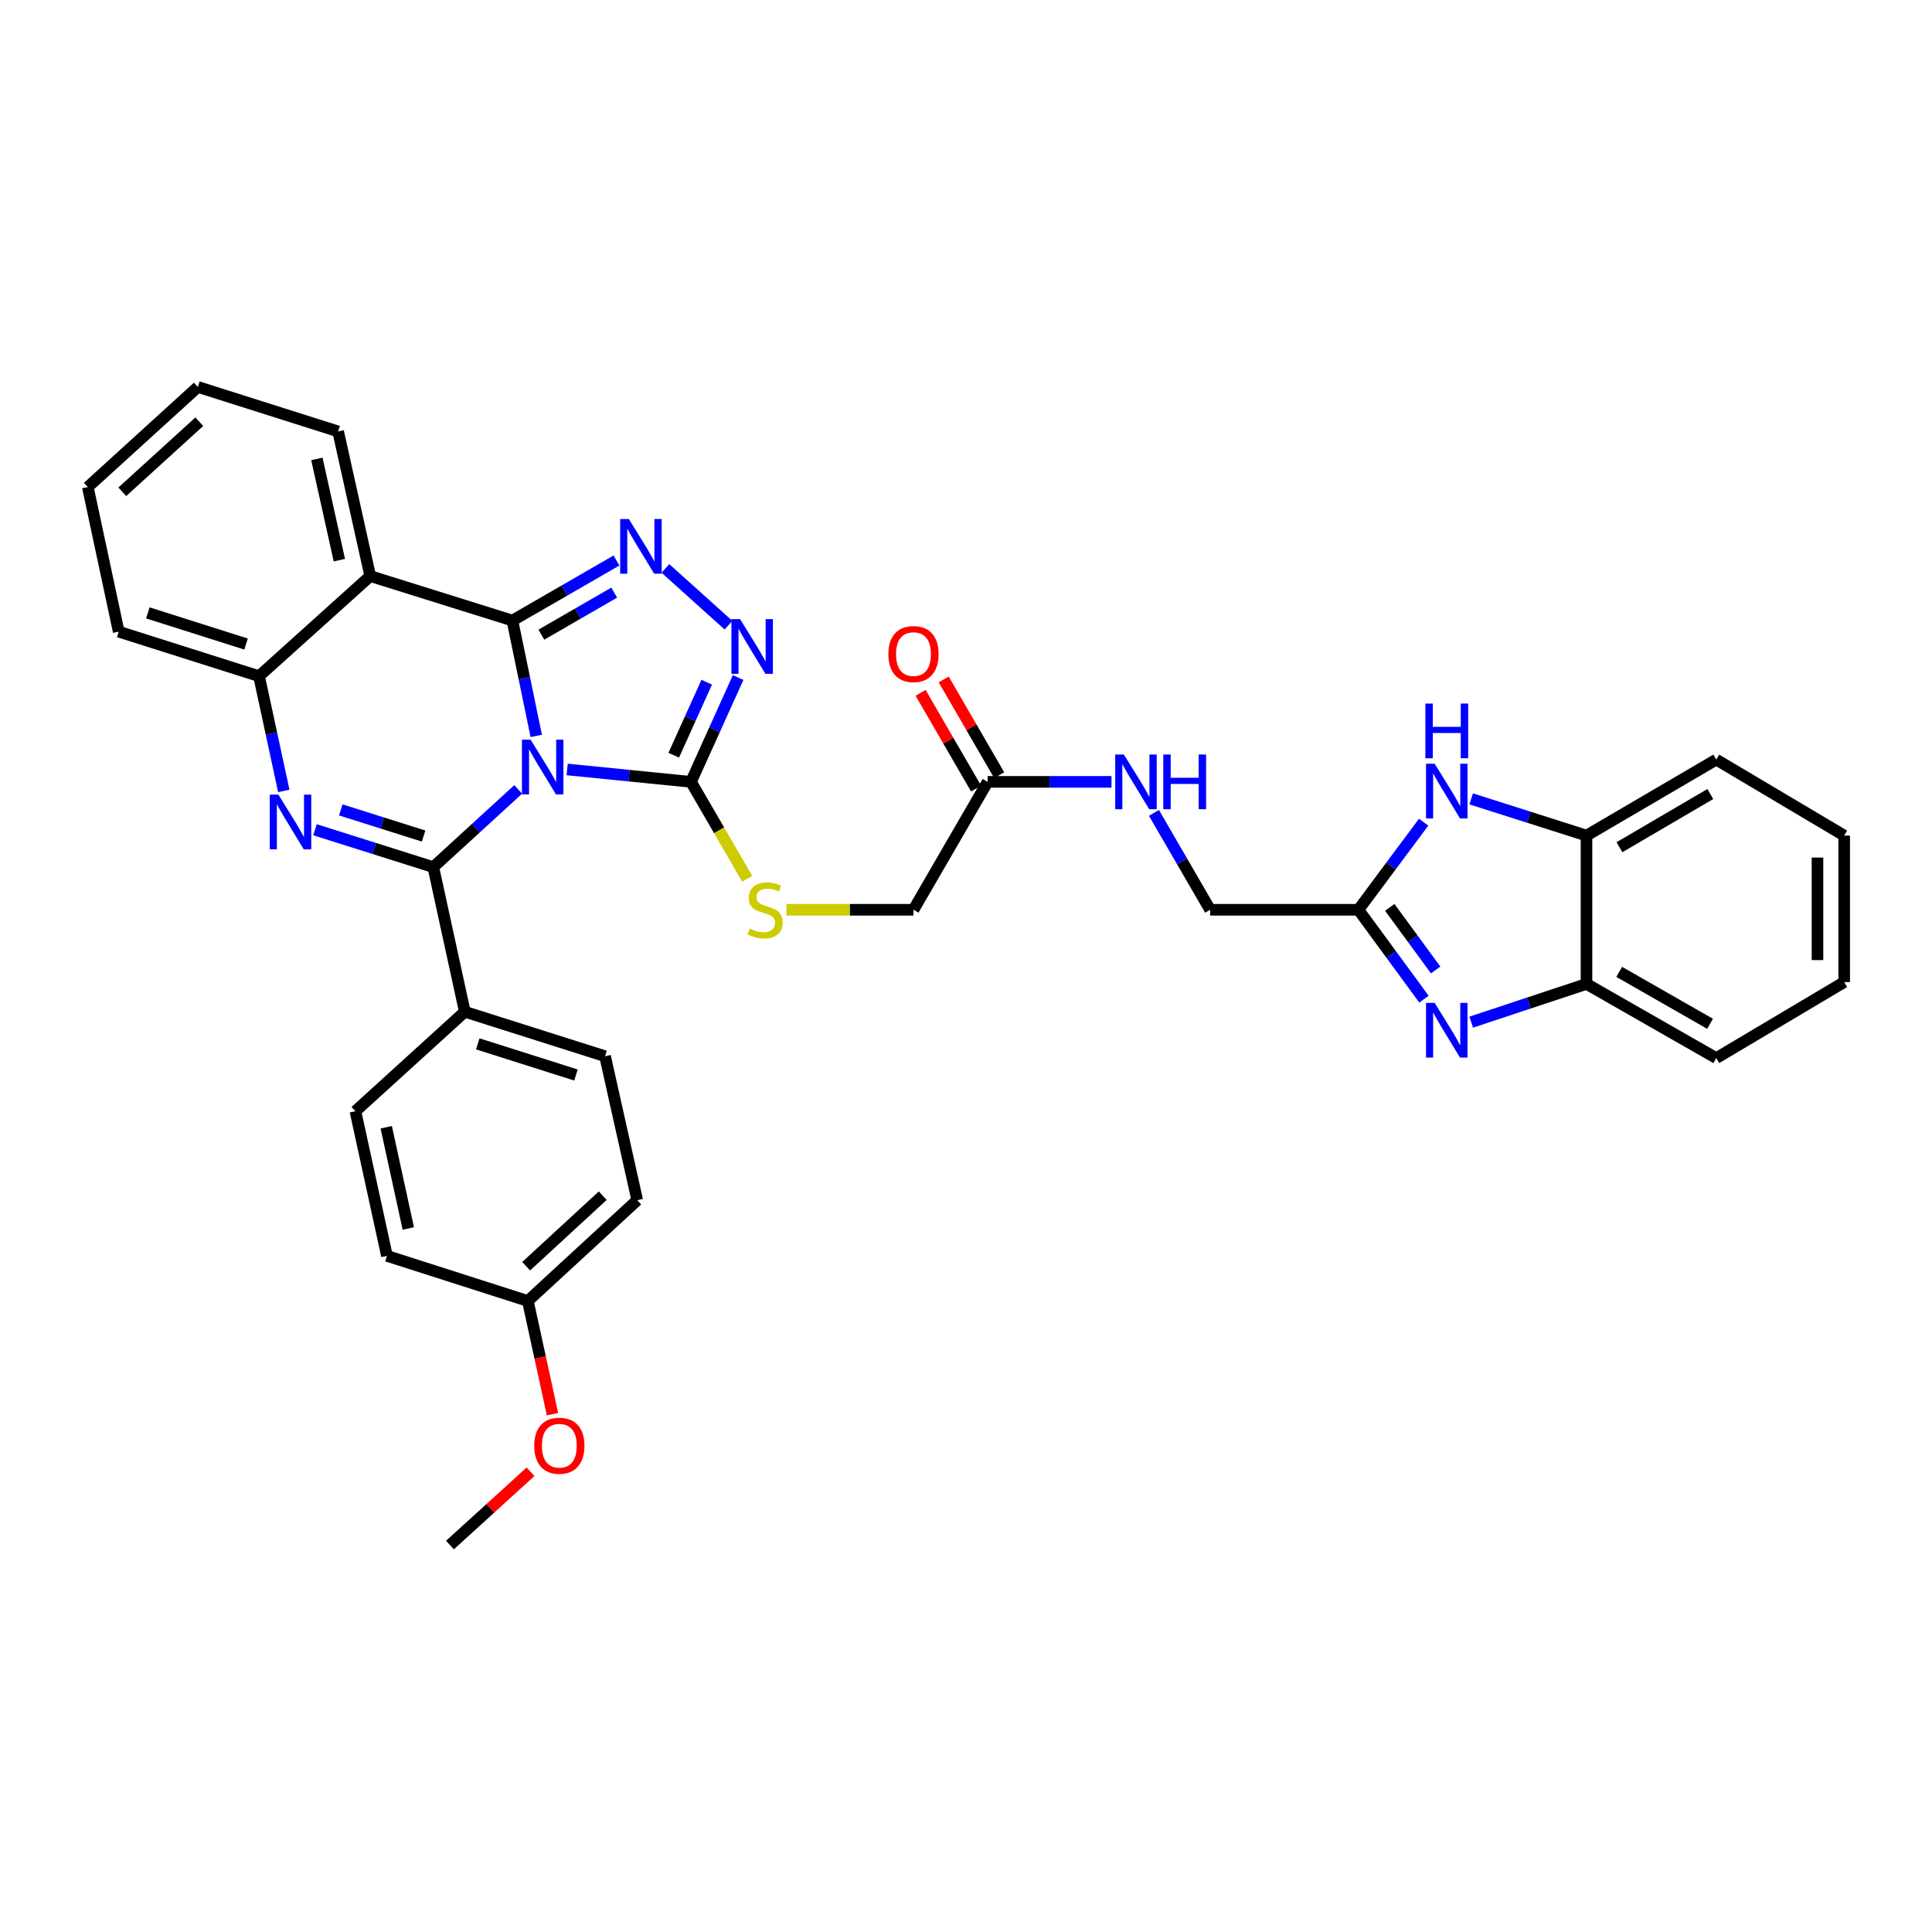 <?xml version='1.0' encoding='iso-8859-1'?>
<svg version='1.1' baseProfile='full'
              xmlns='http://www.w3.org/2000/svg'
                      xmlns:rdkit='http://www.rdkit.org/xml'
                      xmlns:xlink='http://www.w3.org/1999/xlink'
                  xml:space='preserve'
width='1000px' height='1000px' viewBox='0 0 1000 1000'>
<!-- END OF HEADER -->
<rect style='opacity:1.0;fill:#FFFFFF;stroke:none' width='1000' height='1000' x='0' y='0'> </rect>
<path class='bond-0' d='M 277.563,380.91 L 271.389,351.053' style='fill:none;fill-rule:evenodd;stroke:#0000FF;stroke-width:6px;stroke-linecap:butt;stroke-linejoin:miter;stroke-opacity:1' />
<path class='bond-0' d='M 271.389,351.053 L 265.215,321.196' style='fill:none;fill-rule:evenodd;stroke:#000000;stroke-width:6px;stroke-linecap:butt;stroke-linejoin:miter;stroke-opacity:1' />
<path class='bond-1' d='M 268.233,408.59 L 246.254,428.704' style='fill:none;fill-rule:evenodd;stroke:#0000FF;stroke-width:6px;stroke-linecap:butt;stroke-linejoin:miter;stroke-opacity:1' />
<path class='bond-1' d='M 246.254,428.704 L 224.274,448.818' style='fill:none;fill-rule:evenodd;stroke:#000000;stroke-width:6px;stroke-linecap:butt;stroke-linejoin:miter;stroke-opacity:1' />
<path class='bond-4' d='M 293.56,398.274 L 325.607,401.482' style='fill:none;fill-rule:evenodd;stroke:#0000FF;stroke-width:6px;stroke-linecap:butt;stroke-linejoin:miter;stroke-opacity:1' />
<path class='bond-4' d='M 325.607,401.482 L 357.654,404.69' style='fill:none;fill-rule:evenodd;stroke:#000000;stroke-width:6px;stroke-linecap:butt;stroke-linejoin:miter;stroke-opacity:1' />
<path class='bond-3' d='M 265.215,321.196 L 292.15,305.656' style='fill:none;fill-rule:evenodd;stroke:#000000;stroke-width:6px;stroke-linecap:butt;stroke-linejoin:miter;stroke-opacity:1' />
<path class='bond-3' d='M 292.15,305.656 L 319.084,290.115' style='fill:none;fill-rule:evenodd;stroke:#0000FF;stroke-width:6px;stroke-linecap:butt;stroke-linejoin:miter;stroke-opacity:1' />
<path class='bond-3' d='M 280.201,328.503 L 299.055,317.625' style='fill:none;fill-rule:evenodd;stroke:#000000;stroke-width:6px;stroke-linecap:butt;stroke-linejoin:miter;stroke-opacity:1' />
<path class='bond-3' d='M 299.055,317.625 L 317.909,306.747' style='fill:none;fill-rule:evenodd;stroke:#0000FF;stroke-width:6px;stroke-linecap:butt;stroke-linejoin:miter;stroke-opacity:1' />
<path class='bond-5' d='M 265.215,321.196 L 191.632,298.165' style='fill:none;fill-rule:evenodd;stroke:#000000;stroke-width:6px;stroke-linecap:butt;stroke-linejoin:miter;stroke-opacity:1' />
<path class='bond-2' d='M 224.274,448.818 L 193.66,439.147' style='fill:none;fill-rule:evenodd;stroke:#000000;stroke-width:6px;stroke-linecap:butt;stroke-linejoin:miter;stroke-opacity:1' />
<path class='bond-2' d='M 193.66,439.147 L 163.046,429.477' style='fill:none;fill-rule:evenodd;stroke:#0000FF;stroke-width:6px;stroke-linecap:butt;stroke-linejoin:miter;stroke-opacity:1' />
<path class='bond-2' d='M 219.252,432.74 L 197.822,425.97' style='fill:none;fill-rule:evenodd;stroke:#000000;stroke-width:6px;stroke-linecap:butt;stroke-linejoin:miter;stroke-opacity:1' />
<path class='bond-2' d='M 197.822,425.97 L 176.392,419.201' style='fill:none;fill-rule:evenodd;stroke:#0000FF;stroke-width:6px;stroke-linecap:butt;stroke-linejoin:miter;stroke-opacity:1' />
<path class='bond-13' d='M 224.274,448.818 L 240.58,523.676' style='fill:none;fill-rule:evenodd;stroke:#000000;stroke-width:6px;stroke-linecap:butt;stroke-linejoin:miter;stroke-opacity:1' />
<path class='bond-8' d='M 146.896,409.381 L 140.486,379.683' style='fill:none;fill-rule:evenodd;stroke:#0000FF;stroke-width:6px;stroke-linecap:butt;stroke-linejoin:miter;stroke-opacity:1' />
<path class='bond-8' d='M 140.486,379.683 L 134.077,349.984' style='fill:none;fill-rule:evenodd;stroke:#000000;stroke-width:6px;stroke-linecap:butt;stroke-linejoin:miter;stroke-opacity:1' />
<path class='bond-35' d='M 344.42,294.216 L 377.071,323.593' style='fill:none;fill-rule:evenodd;stroke:#0000FF;stroke-width:6px;stroke-linecap:butt;stroke-linejoin:miter;stroke-opacity:1' />
<path class='bond-6' d='M 357.654,404.69 L 369.854,377.694' style='fill:none;fill-rule:evenodd;stroke:#000000;stroke-width:6px;stroke-linecap:butt;stroke-linejoin:miter;stroke-opacity:1' />
<path class='bond-6' d='M 369.854,377.694 L 382.053,350.698' style='fill:none;fill-rule:evenodd;stroke:#0000FF;stroke-width:6px;stroke-linecap:butt;stroke-linejoin:miter;stroke-opacity:1' />
<path class='bond-6' d='M 348.721,390.901 L 357.261,372.003' style='fill:none;fill-rule:evenodd;stroke:#000000;stroke-width:6px;stroke-linecap:butt;stroke-linejoin:miter;stroke-opacity:1' />
<path class='bond-6' d='M 357.261,372.003 L 365.801,353.106' style='fill:none;fill-rule:evenodd;stroke:#0000FF;stroke-width:6px;stroke-linecap:butt;stroke-linejoin:miter;stroke-opacity:1' />
<path class='bond-14' d='M 357.654,404.69 L 372.204,429.777' style='fill:none;fill-rule:evenodd;stroke:#000000;stroke-width:6px;stroke-linecap:butt;stroke-linejoin:miter;stroke-opacity:1' />
<path class='bond-14' d='M 372.204,429.777 L 386.754,454.863' style='fill:none;fill-rule:evenodd;stroke:#CCCC00;stroke-width:6px;stroke-linecap:butt;stroke-linejoin:miter;stroke-opacity:1' />
<path class='bond-22' d='M 191.632,298.165 L 175.011,223.307' style='fill:none;fill-rule:evenodd;stroke:#000000;stroke-width:6px;stroke-linecap:butt;stroke-linejoin:miter;stroke-opacity:1' />
<path class='bond-22' d='M 175.649,289.931 L 164.014,237.531' style='fill:none;fill-rule:evenodd;stroke:#000000;stroke-width:6px;stroke-linecap:butt;stroke-linejoin:miter;stroke-opacity:1' />
<path class='bond-36' d='M 191.632,298.165 L 134.077,349.984' style='fill:none;fill-rule:evenodd;stroke:#000000;stroke-width:6px;stroke-linecap:butt;stroke-linejoin:miter;stroke-opacity:1' />
<path class='bond-7' d='M 737.046,517.171 L 720.078,494.034' style='fill:none;fill-rule:evenodd;stroke:#0000FF;stroke-width:6px;stroke-linecap:butt;stroke-linejoin:miter;stroke-opacity:1' />
<path class='bond-7' d='M 720.078,494.034 L 703.109,470.897' style='fill:none;fill-rule:evenodd;stroke:#000000;stroke-width:6px;stroke-linecap:butt;stroke-linejoin:miter;stroke-opacity:1' />
<path class='bond-7' d='M 743.099,502.057 L 731.221,485.862' style='fill:none;fill-rule:evenodd;stroke:#0000FF;stroke-width:6px;stroke-linecap:butt;stroke-linejoin:miter;stroke-opacity:1' />
<path class='bond-7' d='M 731.221,485.862 L 719.343,469.666' style='fill:none;fill-rule:evenodd;stroke:#000000;stroke-width:6px;stroke-linecap:butt;stroke-linejoin:miter;stroke-opacity:1' />
<path class='bond-11' d='M 761.494,529.069 L 791.33,519.172' style='fill:none;fill-rule:evenodd;stroke:#0000FF;stroke-width:6px;stroke-linecap:butt;stroke-linejoin:miter;stroke-opacity:1' />
<path class='bond-11' d='M 791.33,519.172 L 821.166,509.274' style='fill:none;fill-rule:evenodd;stroke:#000000;stroke-width:6px;stroke-linecap:butt;stroke-linejoin:miter;stroke-opacity:1' />
<path class='bond-26' d='M 134.077,349.984 L 61.446,326.946' style='fill:none;fill-rule:evenodd;stroke:#000000;stroke-width:6px;stroke-linecap:butt;stroke-linejoin:miter;stroke-opacity:1' />
<path class='bond-26' d='M 127.361,333.357 L 76.519,317.23' style='fill:none;fill-rule:evenodd;stroke:#000000;stroke-width:6px;stroke-linecap:butt;stroke-linejoin:miter;stroke-opacity:1' />
<path class='bond-9' d='M 703.109,470.897 L 626.363,470.897' style='fill:none;fill-rule:evenodd;stroke:#000000;stroke-width:6px;stroke-linecap:butt;stroke-linejoin:miter;stroke-opacity:1' />
<path class='bond-10' d='M 703.109,470.897 L 719.994,448.222' style='fill:none;fill-rule:evenodd;stroke:#000000;stroke-width:6px;stroke-linecap:butt;stroke-linejoin:miter;stroke-opacity:1' />
<path class='bond-10' d='M 719.994,448.222 L 736.879,425.548' style='fill:none;fill-rule:evenodd;stroke:#0000FF;stroke-width:6px;stroke-linecap:butt;stroke-linejoin:miter;stroke-opacity:1' />
<path class='bond-12' d='M 761.486,413.497 L 791.326,422.996' style='fill:none;fill-rule:evenodd;stroke:#0000FF;stroke-width:6px;stroke-linecap:butt;stroke-linejoin:miter;stroke-opacity:1' />
<path class='bond-12' d='M 791.326,422.996 L 821.166,432.496' style='fill:none;fill-rule:evenodd;stroke:#000000;stroke-width:6px;stroke-linecap:butt;stroke-linejoin:miter;stroke-opacity:1' />
<path class='bond-28' d='M 821.166,509.274 L 888.339,547.674' style='fill:none;fill-rule:evenodd;stroke:#000000;stroke-width:6px;stroke-linecap:butt;stroke-linejoin:miter;stroke-opacity:1' />
<path class='bond-28' d='M 838.1,503.037 L 885.121,529.917' style='fill:none;fill-rule:evenodd;stroke:#000000;stroke-width:6px;stroke-linecap:butt;stroke-linejoin:miter;stroke-opacity:1' />
<path class='bond-39' d='M 821.166,509.274 L 821.166,432.496' style='fill:none;fill-rule:evenodd;stroke:#000000;stroke-width:6px;stroke-linecap:butt;stroke-linejoin:miter;stroke-opacity:1' />
<path class='bond-29' d='M 821.166,432.496 L 888.339,393.167' style='fill:none;fill-rule:evenodd;stroke:#000000;stroke-width:6px;stroke-linecap:butt;stroke-linejoin:miter;stroke-opacity:1' />
<path class='bond-29' d='M 838.224,438.522 L 885.245,410.992' style='fill:none;fill-rule:evenodd;stroke:#000000;stroke-width:6px;stroke-linecap:butt;stroke-linejoin:miter;stroke-opacity:1' />
<path class='bond-19' d='M 240.58,523.676 L 313.181,546.707' style='fill:none;fill-rule:evenodd;stroke:#000000;stroke-width:6px;stroke-linecap:butt;stroke-linejoin:miter;stroke-opacity:1' />
<path class='bond-19' d='M 247.292,540.302 L 298.112,556.424' style='fill:none;fill-rule:evenodd;stroke:#000000;stroke-width:6px;stroke-linecap:butt;stroke-linejoin:miter;stroke-opacity:1' />
<path class='bond-20' d='M 240.58,523.676 L 183.962,575.173' style='fill:none;fill-rule:evenodd;stroke:#000000;stroke-width:6px;stroke-linecap:butt;stroke-linejoin:miter;stroke-opacity:1' />
<path class='bond-21' d='M 407.053,470.897 L 439.934,470.897' style='fill:none;fill-rule:evenodd;stroke:#CCCC00;stroke-width:6px;stroke-linecap:butt;stroke-linejoin:miter;stroke-opacity:1' />
<path class='bond-21' d='M 439.934,470.897 L 472.816,470.897' style='fill:none;fill-rule:evenodd;stroke:#000000;stroke-width:6px;stroke-linecap:butt;stroke-linejoin:miter;stroke-opacity:1' />
<path class='bond-15' d='M 511.193,404.69 L 472.816,470.897' style='fill:none;fill-rule:evenodd;stroke:#000000;stroke-width:6px;stroke-linecap:butt;stroke-linejoin:miter;stroke-opacity:1' />
<path class='bond-16' d='M 511.193,404.69 L 543.252,404.69' style='fill:none;fill-rule:evenodd;stroke:#000000;stroke-width:6px;stroke-linecap:butt;stroke-linejoin:miter;stroke-opacity:1' />
<path class='bond-16' d='M 543.252,404.69 L 575.311,404.69' style='fill:none;fill-rule:evenodd;stroke:#0000FF;stroke-width:6px;stroke-linecap:butt;stroke-linejoin:miter;stroke-opacity:1' />
<path class='bond-17' d='M 517.171,401.226 L 502.814,376.452' style='fill:none;fill-rule:evenodd;stroke:#000000;stroke-width:6px;stroke-linecap:butt;stroke-linejoin:miter;stroke-opacity:1' />
<path class='bond-17' d='M 502.814,376.452 L 488.457,351.678' style='fill:none;fill-rule:evenodd;stroke:#FF0000;stroke-width:6px;stroke-linecap:butt;stroke-linejoin:miter;stroke-opacity:1' />
<path class='bond-17' d='M 505.215,408.155 L 490.858,383.381' style='fill:none;fill-rule:evenodd;stroke:#000000;stroke-width:6px;stroke-linecap:butt;stroke-linejoin:miter;stroke-opacity:1' />
<path class='bond-17' d='M 490.858,383.381 L 476.501,358.607' style='fill:none;fill-rule:evenodd;stroke:#FF0000;stroke-width:6px;stroke-linecap:butt;stroke-linejoin:miter;stroke-opacity:1' />
<path class='bond-18' d='M 597.291,420.764 L 611.827,445.83' style='fill:none;fill-rule:evenodd;stroke:#0000FF;stroke-width:6px;stroke-linecap:butt;stroke-linejoin:miter;stroke-opacity:1' />
<path class='bond-18' d='M 611.827,445.83 L 626.363,470.897' style='fill:none;fill-rule:evenodd;stroke:#000000;stroke-width:6px;stroke-linecap:butt;stroke-linejoin:miter;stroke-opacity:1' />
<path class='bond-24' d='M 313.181,546.707 L 329.832,621.219' style='fill:none;fill-rule:evenodd;stroke:#000000;stroke-width:6px;stroke-linecap:butt;stroke-linejoin:miter;stroke-opacity:1' />
<path class='bond-25' d='M 183.962,575.173 L 200.284,650.031' style='fill:none;fill-rule:evenodd;stroke:#000000;stroke-width:6px;stroke-linecap:butt;stroke-linejoin:miter;stroke-opacity:1' />
<path class='bond-25' d='M 199.912,583.458 L 211.337,635.859' style='fill:none;fill-rule:evenodd;stroke:#000000;stroke-width:6px;stroke-linecap:butt;stroke-linejoin:miter;stroke-opacity:1' />
<path class='bond-31' d='M 175.011,223.307 L 102.402,200.284' style='fill:none;fill-rule:evenodd;stroke:#000000;stroke-width:6px;stroke-linecap:butt;stroke-linejoin:miter;stroke-opacity:1' />
<path class='bond-23' d='M 273.207,673.384 L 200.284,650.031' style='fill:none;fill-rule:evenodd;stroke:#000000;stroke-width:6px;stroke-linecap:butt;stroke-linejoin:miter;stroke-opacity:1' />
<path class='bond-27' d='M 273.207,673.384 L 279.591,702.688' style='fill:none;fill-rule:evenodd;stroke:#000000;stroke-width:6px;stroke-linecap:butt;stroke-linejoin:miter;stroke-opacity:1' />
<path class='bond-27' d='M 279.591,702.688 L 285.976,731.992' style='fill:none;fill-rule:evenodd;stroke:#FF0000;stroke-width:6px;stroke-linecap:butt;stroke-linejoin:miter;stroke-opacity:1' />
<path class='bond-37' d='M 273.207,673.384 L 329.832,621.219' style='fill:none;fill-rule:evenodd;stroke:#000000;stroke-width:6px;stroke-linecap:butt;stroke-linejoin:miter;stroke-opacity:1' />
<path class='bond-37' d='M 272.338,655.396 L 311.976,618.881' style='fill:none;fill-rule:evenodd;stroke:#000000;stroke-width:6px;stroke-linecap:butt;stroke-linejoin:miter;stroke-opacity:1' />
<path class='bond-32' d='M 61.446,326.946 L 45.455,252.103' style='fill:none;fill-rule:evenodd;stroke:#000000;stroke-width:6px;stroke-linecap:butt;stroke-linejoin:miter;stroke-opacity:1' />
<path class='bond-30' d='M 274.6,761.789 L 253.748,780.753' style='fill:none;fill-rule:evenodd;stroke:#FF0000;stroke-width:6px;stroke-linecap:butt;stroke-linejoin:miter;stroke-opacity:1' />
<path class='bond-30' d='M 253.748,780.753 L 232.895,799.716' style='fill:none;fill-rule:evenodd;stroke:#000000;stroke-width:6px;stroke-linecap:butt;stroke-linejoin:miter;stroke-opacity:1' />
<path class='bond-34' d='M 888.339,547.674 L 954.545,508.322' style='fill:none;fill-rule:evenodd;stroke:#000000;stroke-width:6px;stroke-linecap:butt;stroke-linejoin:miter;stroke-opacity:1' />
<path class='bond-33' d='M 888.339,393.167 L 954.545,432.496' style='fill:none;fill-rule:evenodd;stroke:#000000;stroke-width:6px;stroke-linecap:butt;stroke-linejoin:miter;stroke-opacity:1' />
<path class='bond-38' d='M 102.402,200.284 L 45.455,252.103' style='fill:none;fill-rule:evenodd;stroke:#000000;stroke-width:6px;stroke-linecap:butt;stroke-linejoin:miter;stroke-opacity:1' />
<path class='bond-38' d='M 103.16,218.277 L 63.297,254.551' style='fill:none;fill-rule:evenodd;stroke:#000000;stroke-width:6px;stroke-linecap:butt;stroke-linejoin:miter;stroke-opacity:1' />
<path class='bond-40' d='M 954.545,432.496 L 954.545,508.322' style='fill:none;fill-rule:evenodd;stroke:#000000;stroke-width:6px;stroke-linecap:butt;stroke-linejoin:miter;stroke-opacity:1' />
<path class='bond-40' d='M 940.727,443.87 L 940.727,496.948' style='fill:none;fill-rule:evenodd;stroke:#000000;stroke-width:6px;stroke-linecap:butt;stroke-linejoin:miter;stroke-opacity:1' />
<path  class='atom-0' d='M 274.632 382.846
L 283.912 397.846
Q 284.832 399.326, 286.312 402.006
Q 287.792 404.686, 287.872 404.846
L 287.872 382.846
L 291.632 382.846
L 291.632 411.166
L 287.752 411.166
L 277.792 394.766
Q 276.632 392.846, 275.392 390.646
Q 274.192 388.446, 273.832 387.766
L 273.832 411.166
L 270.152 411.166
L 270.152 382.846
L 274.632 382.846
' fill='#0000FF'/>
<path  class='atom-3' d='M 144.108 411.312
L 153.388 426.312
Q 154.308 427.792, 155.788 430.472
Q 157.268 433.152, 157.348 433.312
L 157.348 411.312
L 161.108 411.312
L 161.108 439.632
L 157.228 439.632
L 147.268 423.232
Q 146.108 421.312, 144.868 419.112
Q 143.668 416.912, 143.308 416.232
L 143.308 439.632
L 139.628 439.632
L 139.628 411.312
L 144.108 411.312
' fill='#0000FF'/>
<path  class='atom-4' d='M 325.484 268.651
L 334.764 283.651
Q 335.684 285.131, 337.164 287.811
Q 338.644 290.491, 338.724 290.651
L 338.724 268.651
L 342.484 268.651
L 342.484 296.971
L 338.604 296.971
L 328.644 280.571
Q 327.484 278.651, 326.244 276.451
Q 325.044 274.251, 324.684 273.571
L 324.684 296.971
L 321.004 296.971
L 321.004 268.651
L 325.484 268.651
' fill='#0000FF'/>
<path  class='atom-7' d='M 383.061 320.455
L 392.341 335.455
Q 393.261 336.935, 394.741 339.615
Q 396.221 342.295, 396.301 342.455
L 396.301 320.455
L 400.061 320.455
L 400.061 348.775
L 396.181 348.775
L 386.221 332.375
Q 385.061 330.455, 383.821 328.255
Q 382.621 326.055, 382.261 325.375
L 382.261 348.775
L 378.581 348.775
L 378.581 320.455
L 383.061 320.455
' fill='#0000FF'/>
<path  class='atom-8' d='M 742.589 519.104
L 751.869 534.104
Q 752.789 535.584, 754.269 538.264
Q 755.749 540.944, 755.829 541.104
L 755.829 519.104
L 759.589 519.104
L 759.589 547.424
L 755.709 547.424
L 745.749 531.024
Q 744.589 529.104, 743.349 526.904
Q 742.149 524.704, 741.789 524.024
L 741.789 547.424
L 738.109 547.424
L 738.109 519.104
L 742.589 519.104
' fill='#0000FF'/>
<path  class='atom-11' d='M 742.589 395.313
L 751.869 410.313
Q 752.789 411.793, 754.269 414.473
Q 755.749 417.153, 755.829 417.313
L 755.829 395.313
L 759.589 395.313
L 759.589 423.633
L 755.709 423.633
L 745.749 407.233
Q 744.589 405.313, 743.349 403.113
Q 742.149 400.913, 741.789 400.233
L 741.789 423.633
L 738.109 423.633
L 738.109 395.313
L 742.589 395.313
' fill='#0000FF'/>
<path  class='atom-11' d='M 737.769 364.161
L 741.609 364.161
L 741.609 376.201
L 756.089 376.201
L 756.089 364.161
L 759.929 364.161
L 759.929 392.481
L 756.089 392.481
L 756.089 379.401
L 741.609 379.401
L 741.609 392.481
L 737.769 392.481
L 737.769 364.161
' fill='#0000FF'/>
<path  class='atom-15' d='M 388.054 480.617
Q 388.374 480.737, 389.694 481.297
Q 391.014 481.857, 392.454 482.217
Q 393.934 482.537, 395.374 482.537
Q 398.054 482.537, 399.614 481.257
Q 401.174 479.937, 401.174 477.657
Q 401.174 476.097, 400.374 475.137
Q 399.614 474.177, 398.414 473.657
Q 397.214 473.137, 395.214 472.537
Q 392.694 471.777, 391.174 471.057
Q 389.694 470.337, 388.614 468.817
Q 387.574 467.297, 387.574 464.737
Q 387.574 461.177, 389.974 458.977
Q 392.414 456.777, 397.214 456.777
Q 400.494 456.777, 404.214 458.337
L 403.294 461.417
Q 399.894 460.017, 397.334 460.017
Q 394.574 460.017, 393.054 461.177
Q 391.534 462.297, 391.574 464.257
Q 391.574 465.777, 392.334 466.697
Q 393.134 467.617, 394.254 468.137
Q 395.414 468.657, 397.334 469.257
Q 399.894 470.057, 401.414 470.857
Q 402.934 471.657, 404.014 473.297
Q 405.134 474.897, 405.134 477.657
Q 405.134 481.577, 402.494 483.697
Q 399.894 485.777, 395.534 485.777
Q 393.014 485.777, 391.094 485.217
Q 389.214 484.697, 386.974 483.777
L 388.054 480.617
' fill='#CCCC00'/>
<path  class='atom-17' d='M 581.71 390.53
L 590.99 405.53
Q 591.91 407.01, 593.39 409.69
Q 594.87 412.37, 594.95 412.53
L 594.95 390.53
L 598.71 390.53
L 598.71 418.85
L 594.83 418.85
L 584.87 402.45
Q 583.71 400.53, 582.47 398.33
Q 581.27 396.13, 580.91 395.45
L 580.91 418.85
L 577.23 418.85
L 577.23 390.53
L 581.71 390.53
' fill='#0000FF'/>
<path  class='atom-17' d='M 602.11 390.53
L 605.95 390.53
L 605.95 402.57
L 620.43 402.57
L 620.43 390.53
L 624.27 390.53
L 624.27 418.85
L 620.43 418.85
L 620.43 405.77
L 605.95 405.77
L 605.95 418.85
L 602.11 418.85
L 602.11 390.53
' fill='#0000FF'/>
<path  class='atom-18' d='M 459.816 338.549
Q 459.816 331.749, 463.176 327.949
Q 466.536 324.149, 472.816 324.149
Q 479.096 324.149, 482.456 327.949
Q 485.816 331.749, 485.816 338.549
Q 485.816 345.429, 482.416 349.349
Q 479.016 353.229, 472.816 353.229
Q 466.576 353.229, 463.176 349.349
Q 459.816 345.469, 459.816 338.549
M 472.816 350.029
Q 477.136 350.029, 479.456 347.149
Q 481.816 344.229, 481.816 338.549
Q 481.816 332.989, 479.456 330.189
Q 477.136 327.349, 472.816 327.349
Q 468.496 327.349, 466.136 330.149
Q 463.816 332.949, 463.816 338.549
Q 463.816 344.269, 466.136 347.149
Q 468.496 350.029, 472.816 350.029
' fill='#FF0000'/>
<path  class='atom-28' d='M 276.513 748.307
Q 276.513 741.507, 279.873 737.707
Q 283.233 733.907, 289.513 733.907
Q 295.793 733.907, 299.153 737.707
Q 302.513 741.507, 302.513 748.307
Q 302.513 755.187, 299.113 759.107
Q 295.713 762.987, 289.513 762.987
Q 283.273 762.987, 279.873 759.107
Q 276.513 755.227, 276.513 748.307
M 289.513 759.787
Q 293.833 759.787, 296.153 756.907
Q 298.513 753.987, 298.513 748.307
Q 298.513 742.747, 296.153 739.947
Q 293.833 737.107, 289.513 737.107
Q 285.193 737.107, 282.833 739.907
Q 280.513 742.707, 280.513 748.307
Q 280.513 754.027, 282.833 756.907
Q 285.193 759.787, 289.513 759.787
' fill='#FF0000'/>
</svg>
